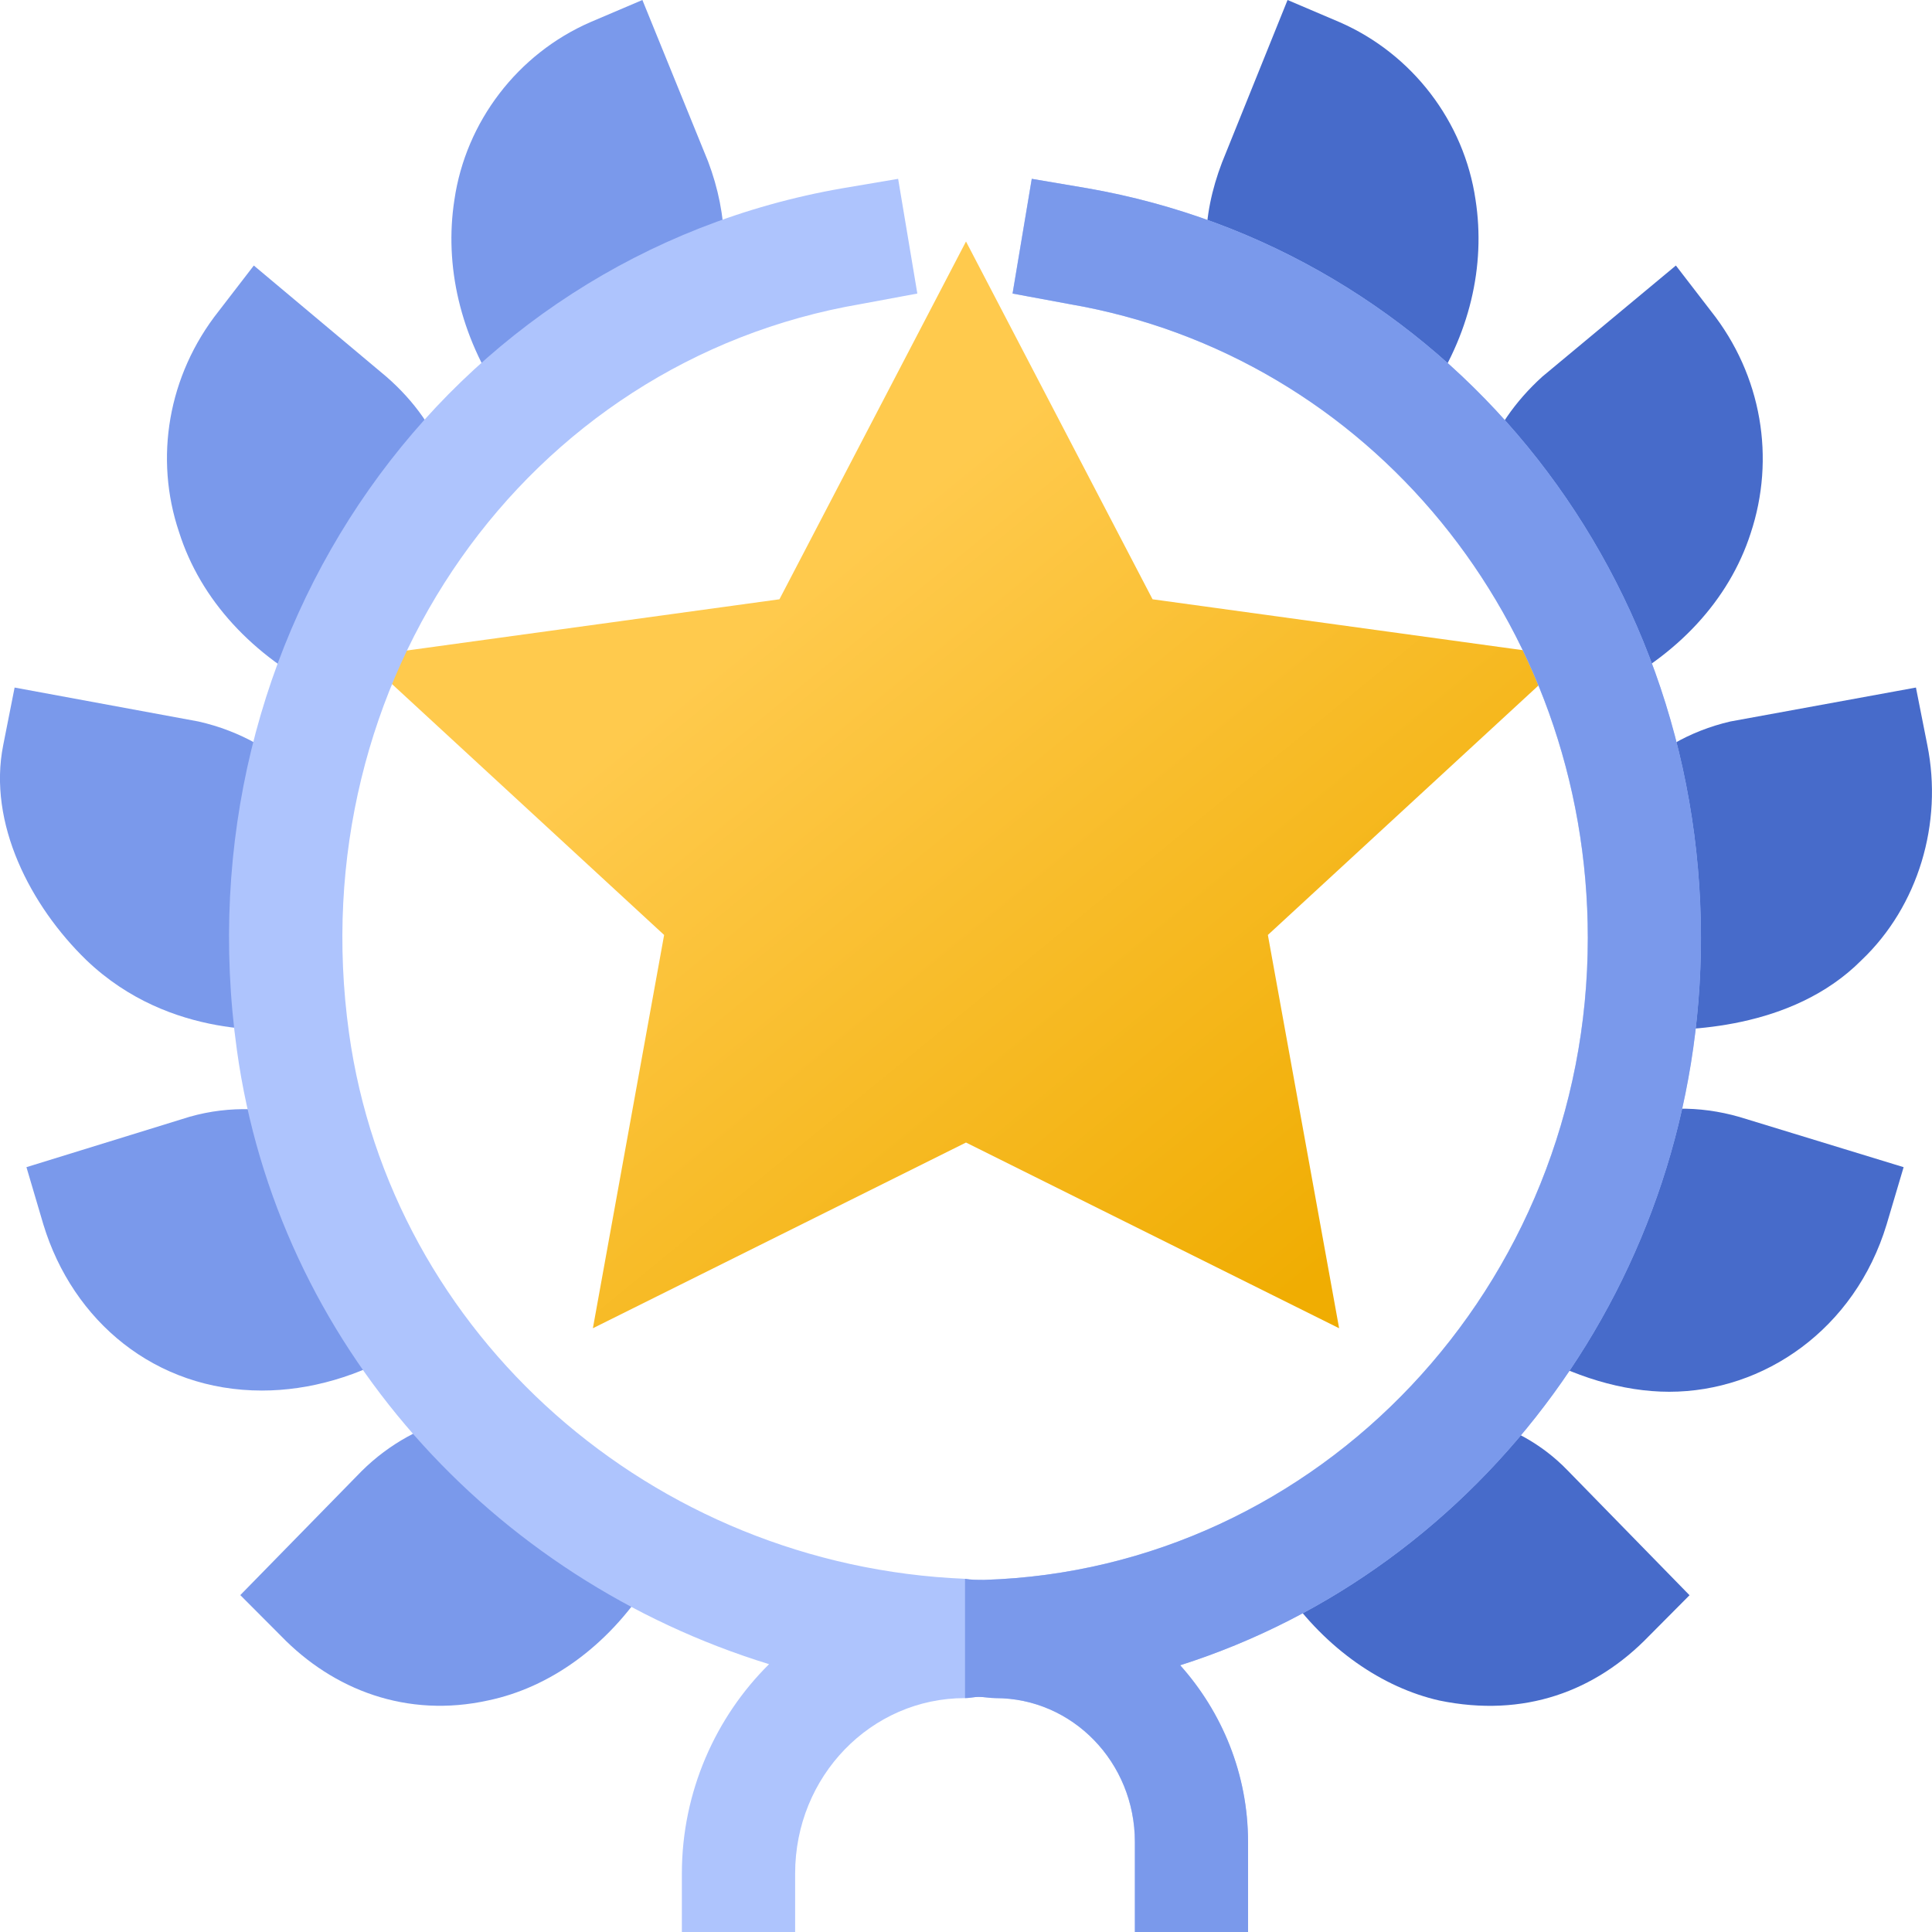 <svg width="16" height="16" viewBox="0 0 16 16" fill="none" xmlns="http://www.w3.org/2000/svg"><path d="M11.09 11L8 9.462L4.91 11L5.5 7.743L3 5.438L6.455 4.963L8 2L9.545 4.963L13 5.438L10.5 7.743L11.09 11Z" fill="url(#paint0_linear_10117_54653)"/><path d="M5.864 1.337L5.32 0L4.888 0.184C4.288 0.446 3.857 1.007 3.763 1.656C3.679 2.199 3.81 2.78 4.157 3.293C4.689 2.744 5.31 2.32 5.995 2.015V2.005C5.995 1.792 5.948 1.559 5.864 1.337Z" fill="#7A99EB"/><path d="M3.199 3.119L2.102 2.199L1.811 2.577C1.389 3.11 1.277 3.797 1.483 4.407C1.661 4.969 2.093 5.434 2.693 5.734C2.909 5.037 3.256 4.388 3.696 3.826C3.602 3.565 3.434 3.323 3.199 3.119Z" fill="#7A99EB"/><path d="M2.497 6.45C2.29 6.227 1.99 6.053 1.643 5.975L0.121 5.694L0.027 6.169C-0.104 6.818 0.255 7.505 0.715 7.951C1.42 8.626 2.318 8.517 2.412 8.532C2.328 7.825 2.365 7.118 2.497 6.46V6.45H2.497Z" fill="#7A99EB"/><path d="M2.544 9.269C2.254 9.172 1.907 9.152 1.569 9.249L0.219 9.666L0.359 10.14C0.603 10.942 1.286 11.516 2.169 11.516C2.563 11.516 2.976 11.399 3.36 11.167C2.985 10.595 2.704 9.956 2.544 9.269Z" fill="#7A99EB"/><path d="M3.781 11.738C3.509 11.806 3.228 11.951 2.994 12.184L1.99 13.21L2.328 13.549C2.76 13.995 3.37 14.231 4.044 14.082C4.55 13.976 5.029 13.637 5.366 13.114C4.766 12.746 4.222 12.281 3.781 11.738Z" fill="#7A99EB"/><path fill-rule="evenodd" clip-rule="evenodd" d="M12.22 1.656C12.126 1.007 11.695 0.446 11.095 0.184L10.663 0L10.12 1.346C10.035 1.569 9.988 1.792 9.988 2.015C10.673 2.324 11.292 2.76 11.817 3.293C12.173 2.78 12.304 2.199 12.22 1.656ZM14.17 2.577L13.879 2.199L12.773 3.119C12.548 3.323 12.379 3.565 12.285 3.836C12.716 4.398 13.063 5.027 13.289 5.725C13.889 5.434 14.32 4.969 14.498 4.417C14.704 3.797 14.592 3.11 14.17 2.577ZM15.867 5.694L15.961 6.169C16.092 6.818 15.886 7.505 15.417 7.951C14.834 8.538 13.939 8.532 13.654 8.531C13.612 8.53 13.583 8.53 13.571 8.532C13.599 8.28 13.618 8.029 13.618 7.767C13.618 7.321 13.571 6.876 13.486 6.46C13.693 6.227 13.993 6.053 14.33 5.975L15.867 5.694ZM14.405 9.25C14.068 9.153 13.73 9.162 13.44 9.259C13.28 9.947 13.008 10.596 12.643 11.177C13.027 11.4 13.44 11.526 13.824 11.526C14.608 11.526 15.361 11.008 15.624 10.141L15.765 9.666L14.405 9.25ZM12.239 11.749C12.501 11.817 12.764 11.952 12.98 12.175L13.992 13.211L13.655 13.55C13.214 14.006 12.623 14.228 11.92 14.083C11.451 13.977 10.982 13.657 10.645 13.173C11.254 12.795 11.789 12.311 12.239 11.749Z" fill="#476BCA"/><path d="M9.773 13.791C10.12 14.179 10.335 14.692 10.335 15.254V16H9.398V15.254C9.398 14.595 8.882 14.063 8.244 14.063C8.197 14.063 8.151 14.053 8.104 14.053C8.066 14.053 8.029 14.063 7.991 14.063C7.213 14.063 6.585 14.711 6.585 15.515V16H5.647V15.515C5.647 14.838 5.928 14.218 6.369 13.782C4.072 13.075 2.299 11.128 1.962 8.697C1.483 5.259 3.687 2.13 6.978 1.559L7.438 1.481L7.597 2.431L7.129 2.518C4.353 2.992 2.487 5.646 2.89 8.552C3.237 11.06 5.403 12.968 7.991 13.075C8.038 13.084 8.094 13.084 8.151 13.084C10.917 12.997 13.149 10.653 13.149 7.767C13.149 5.152 11.339 2.944 8.854 2.518L8.385 2.431L8.544 1.481L9.004 1.559C11.948 2.072 14.086 4.678 14.086 7.767C14.086 10.595 12.267 12.997 9.773 13.791Z" fill="#AEC4FD"/><path d="M9.774 13.791C10.121 14.179 10.336 14.692 10.336 15.254V16H9.399V15.254C9.399 14.595 8.883 14.063 8.245 14.063C8.198 14.063 8.152 14.053 8.105 14.053C8.067 14.053 8.03 14.063 7.992 14.063V13.075C8.039 13.084 8.095 13.084 8.152 13.084C10.918 12.997 13.15 10.653 13.15 7.767C13.15 5.152 11.34 2.944 8.855 2.518L8.386 2.431L8.545 1.481L9.005 1.559C11.949 2.072 14.087 4.678 14.087 7.767C14.087 10.595 12.268 12.997 9.774 13.791Z" fill="#7A99EB"/><defs><linearGradient id="paint0_linear_10117_54653" x1="11" y1="10.5" x2="6.5" y2="5" gradientUnits="userSpaceOnUse"><stop stop-color="#F0AD02"/><stop offset="1" stop-color="#FFCA4D"/></linearGradient></defs></svg>